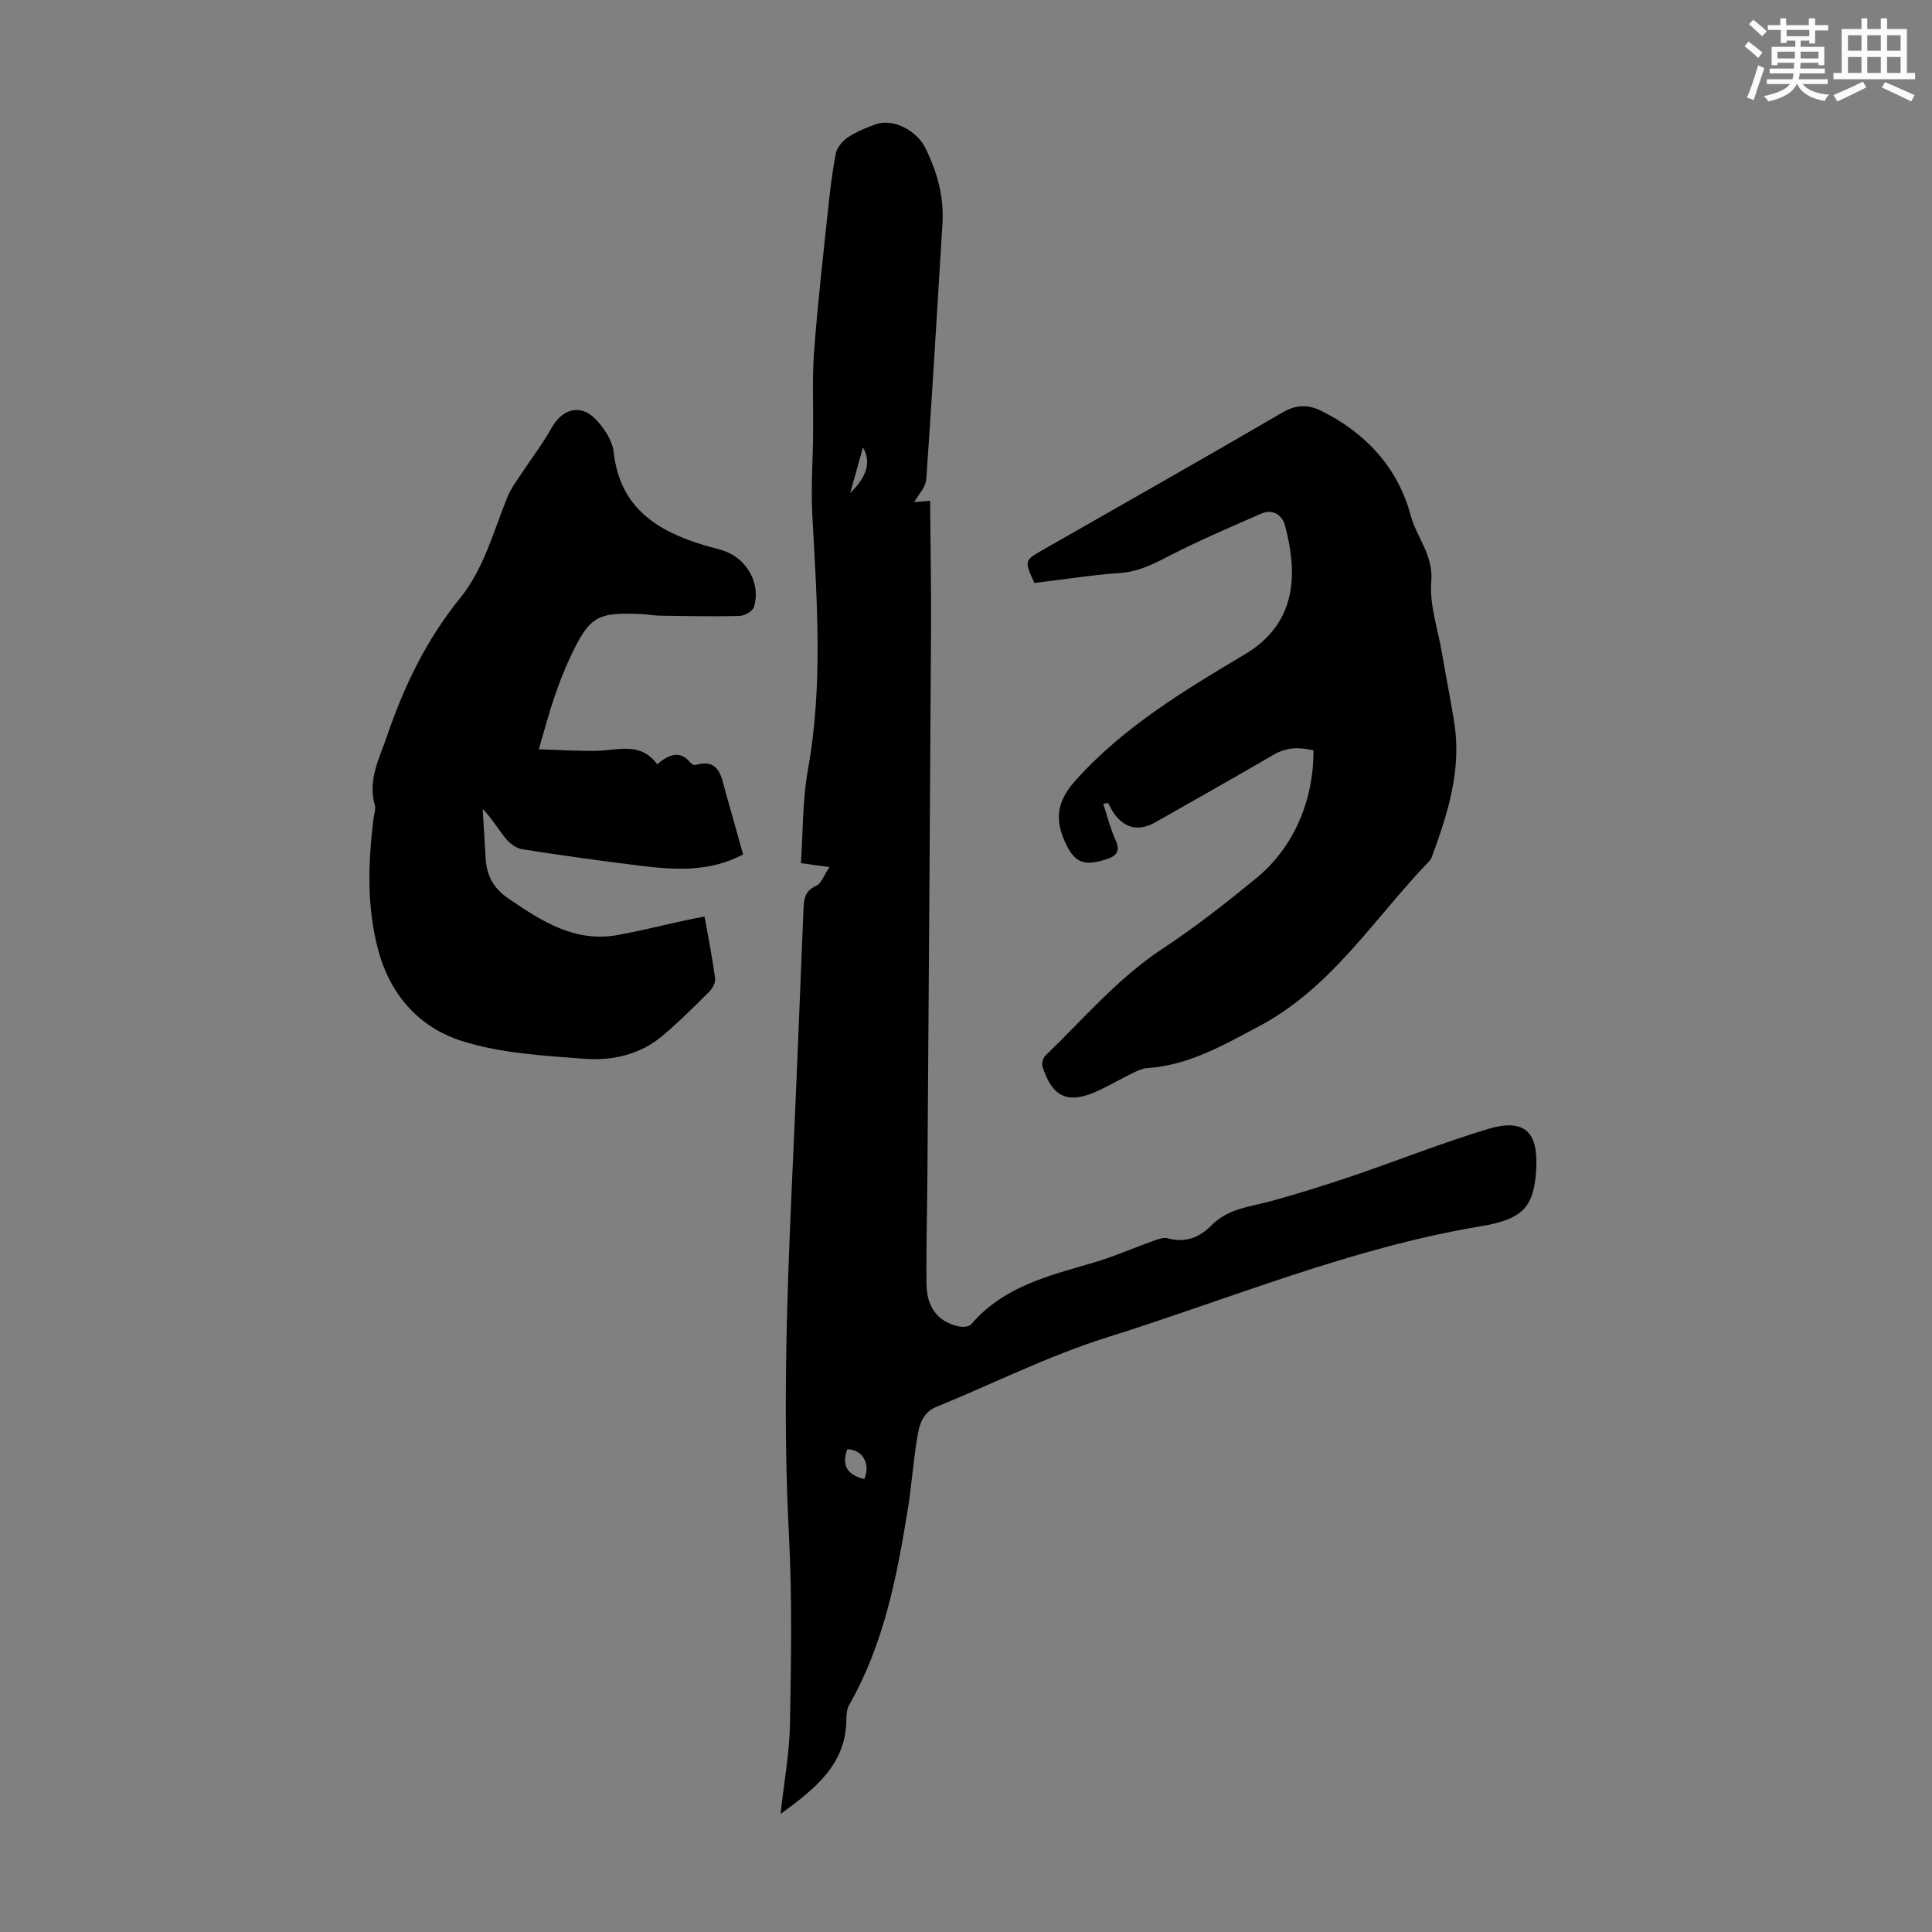 <svg enable-background="new 0 0 400 400" viewBox="0 0 400 400" xmlns="http://www.w3.org/2000/svg"><rect x="0" y="0" width="400" height="400" fill="#808080" stroke="none"/><g fill="#010000"><path d="m161.61 375.56c.76-6.89 1.85-12.77 1.95-18.66.23-12.96.46-25.95-.21-38.88-1.25-23.96-.52-47.87.56-71.79.87-19.23 1.67-38.46 2.43-57.69.09-2.22.16-4.03 2.64-5.14 1.1-.49 1.64-2.25 2.74-3.88-2.22-.3-3.62-.5-5.9-.81.45-6.49.31-13 1.44-19.28 3.19-17.61 1.87-35.21.92-52.86-.3-5.57.11-11.17.17-16.76.06-5.69-.22-11.4.2-17.07.72-9.69 1.83-19.34 2.85-29 .42-4 .87-8.02 1.65-11.96.25-1.25 1.39-2.61 2.5-3.35 1.75-1.16 3.76-1.98 5.75-2.7 3.45-1.24 8.41 1.09 10.34 5.02 2.39 4.86 3.83 9.99 3.49 15.52-1.1 17.64-2.11 35.3-3.35 52.93-.12 1.69-1.69 3.27-2.5 4.76.42-.04 1.38-.12 3.29-.28.07 9.03.24 17.82.19 26.61-.21 37.6-.48 75.2-.75 112.8-.05 7.6-.27 15.2-.19 22.79.05 4.42 2.04 7.73 6.68 8.74.82.18 2.16.07 2.6-.46 6.68-7.83 16.1-10.05 25.34-12.76 4.23-1.24 8.29-3.04 12.45-4.53.9-.32 2-.73 2.84-.5 3.65 1.01 6.6-.13 9.1-2.68 3.46-3.54 8.14-3.85 12.52-5.06 5.58-1.55 11.11-3.28 16.6-5.14 9.4-3.2 18.65-6.89 28.15-9.75 8.51-2.56 10.56 1.65 9.88 9.42-.61 6.94-3.02 9.33-11.42 10.73-26.74 4.44-51.68 14.94-77.33 22.99-12.1 3.8-23.57 9.58-35.36 14.4-2.86 1.17-3.53 3.69-3.94 6.17-.84 5.07-1.2 10.22-2.02 15.29-2.26 13.93-4.96 27.74-12.09 40.23-.46.81-.58 1.92-.58 2.89-.03 9.27-6.18 14.27-13.63 19.7zm17.34-69.34c1.34-3.21-.4-6.14-3.53-6.16-1.2 3.27-.06 5.31 3.53 6.16zm-2.93-204.13c3.61-3.57 4.33-6.47 2.65-9.46-.82 2.95-1.59 5.69-2.65 9.46z"/><path d="m228.41 166.41c.82 2.49 1.45 5.07 2.53 7.44 1.04 2.27.32 3.33-1.79 4.02-4.89 1.6-6.84.73-8.85-4.01-2.1-4.94-1.07-8.47 2.54-12.47 9.92-10.97 22.41-18.49 34.88-25.91 10.81-6.43 11-16.66 8.33-26.67-.57-2.13-2.5-3.55-4.98-2.45-6.32 2.79-12.69 5.48-18.82 8.64-3.31 1.71-6.4 3.34-10.25 3.62-6 .43-11.96 1.37-17.83 2.08-2.13-4.65-2.12-4.65 1.84-6.91 16.51-9.43 33.05-18.79 49.48-28.37 2.77-1.62 5.23-1.73 7.88-.44 9.32 4.55 16.04 11.82 18.68 21.68 1.23 4.59 4.75 8.26 4.28 13.7-.41 4.75 1.32 9.68 2.15 14.53.85 4.96 1.85 9.89 2.63 14.86 1.51 9.76-1.41 18.81-4.7 27.78-.11.31-.33.6-.56.83-11.35 11.76-20.1 26.13-35.22 34.14-7.39 3.91-14.52 8.07-23.11 8.64-.96.06-1.93.5-2.82.93-2.41 1.18-4.74 2.52-7.16 3.67-6.29 3-9.71 1.55-11.72-5-.19-.63.16-1.75.65-2.22 7.89-7.58 14.96-16 24.25-22.12 6.71-4.42 13.08-9.42 19.31-14.52 7.79-6.37 11.99-16.15 11.9-26.53-2.84-.68-5.52-.69-8.25.91-8.11 4.74-16.3 9.33-24.46 13.98-3.44 1.96-6.42 1.3-8.68-1.97-.44-.63-.74-1.35-1.11-2.03-.35.05-.68.11-1.02.17z"/><path d="m111.56 155.13c4.45.13 8.28.41 12.1.31 4.37-.12 9-1.87 12.4 2.79 2.34-1.95 4.66-3.09 6.98-.23.19.23.65.45.9.38 5.08-1.43 5.37 2.47 6.28 5.63 1.23 4.27 2.41 8.55 3.63 12.9-6.97 3.67-14.1 3.21-21.22 2.34-8.21-1-16.4-2.15-24.56-3.43-1.22-.19-2.54-1.21-3.37-2.22-1.53-1.87-2.74-4.02-4.76-6.12.2 3.4.4 6.79.6 10.19.21 3.53 1.55 6.18 4.67 8.32 6.94 4.76 13.86 9.25 22.84 7.57 4.72-.88 9.38-2.04 14.07-3.06 1.17-.25 2.35-.47 3.75-.74.79 4.47 1.63 8.62 2.19 12.8.12.87-.56 2.11-1.25 2.79-3.17 3.15-6.34 6.34-9.77 9.2-4.61 3.84-10.35 5.1-16.05 4.66-8.55-.66-17.39-1.13-25.45-3.71-8.71-2.79-14.76-9.46-17.26-18.91-2.38-8.98-2.06-17.92-.97-26.96.12-1 .54-2.09.29-2.98-1.48-5.17.92-9.54 2.5-14.18 3.51-10.35 8.2-20.06 15.1-28.56 5.08-6.25 6.94-13.92 9.91-21.12.7-1.71 1.87-3.23 2.89-4.79 2.05-3.13 4.37-6.12 6.18-9.38 2.22-3.99 6.01-5.09 9.16-1.8 1.76 1.83 3.46 4.43 3.73 6.84 1.27 11.45 8.95 16.29 18.75 19.23 1.39.42 2.82.72 4.18 1.2 4.73 1.69 7.57 6.87 6.09 11.6-.27.87-1.95 1.81-3 1.84-5.46.14-10.93.02-16.4-.06-1.23-.02-2.45-.25-3.67-.31-9.41-.49-10.97.4-14.99 8.97-1.28 2.73-2.35 5.56-3.32 8.41-1.05 3.06-1.86 6.19-3.15 10.59z"/></g><path d="m361.2 9.6.8-1c.9.7 1.9 1.4 2.9 2.3l-.9 1.1c-1-1-2-1.8-2.8-2.4zm.5 10.6c.9-2.1 1.6-4.3 2.3-6.7.4.2.8.4 1.3.6-.7 2.1-1.5 4.3-2.2 6.6zm.4-15.2.9-.9c1 .8 2 1.6 2.8 2.4l-1 1c-.9-.9-1.8-1.7-2.7-2.5zm12.5-1.2h1.2v1.4h2.7v1.1h-2.7v2.7h-1.2v-.6h-1.8v1.3h4.9v3.8h-1.2v-.5h-3.7c0 .4-.1.9-.1 1.2h5.1v1h-5.2c0 .5-.1.9-.2 1.2h6v1h-5.2c1.1 1.3 2.9 2 5.5 2.2-.4.4-.7.8-.9 1.3-2.9-.5-4.8-1.6-5.7-3.5h-.1c-.8 1.7-2.7 2.9-5.9 3.6-.2-.4-.6-.8-.9-1.1 2.8-.6 4.6-1.4 5.4-2.5h-4.8v-1h5.3c.1-.3.2-.7.2-1.2h-4.9v-1h5c0-.4 0-.8.1-1.2h-3.5v.5h-1.2v-3.8h4.9v-1.3h-1.8v.5h-1.2v-2.7h-2.7v-1h2.6v-1.4h1.2v1.4h4.7v-1.4zm-6.6 8.3h3.6c0-.4 0-.9 0-1.4h-3.6zm1.9-4.6h4.7v-1.3h-4.7zm6.6 3.2h-3.7v1.4h3.7z" fill="#fbfcfa"/><path d="m385.3 3.8h1.3v2.2h2.8v-2.2h1.3v2.2h4.1v9.1h1.7v1.3h-16.9v-1.3h1.7v-9.1h4.1v-2.2zm.4 13.1.7 1.2c-1.8.9-3.8 1.9-6 2.9-.2-.4-.5-.8-.8-1.3 2.3-1 4.3-1.9 6.1-2.8zm-3.1-6.4h2.8v-3.2h-2.8zm0 4.6h2.8v-3.3h-2.8zm4-4.6h2.8v-3.2h-2.8zm0 4.6h2.8v-3.3h-2.8zm3.7 1.9c2.1.9 4.1 1.8 6.1 2.7l-.7 1.3c-2.2-1.1-4.2-2-6.1-2.9zm3.2-9.7h-2.8v3.2h2.8zm-2.8 7.8h2.8v-3.3h-2.8z" fill="#fbfcfa"/></svg>